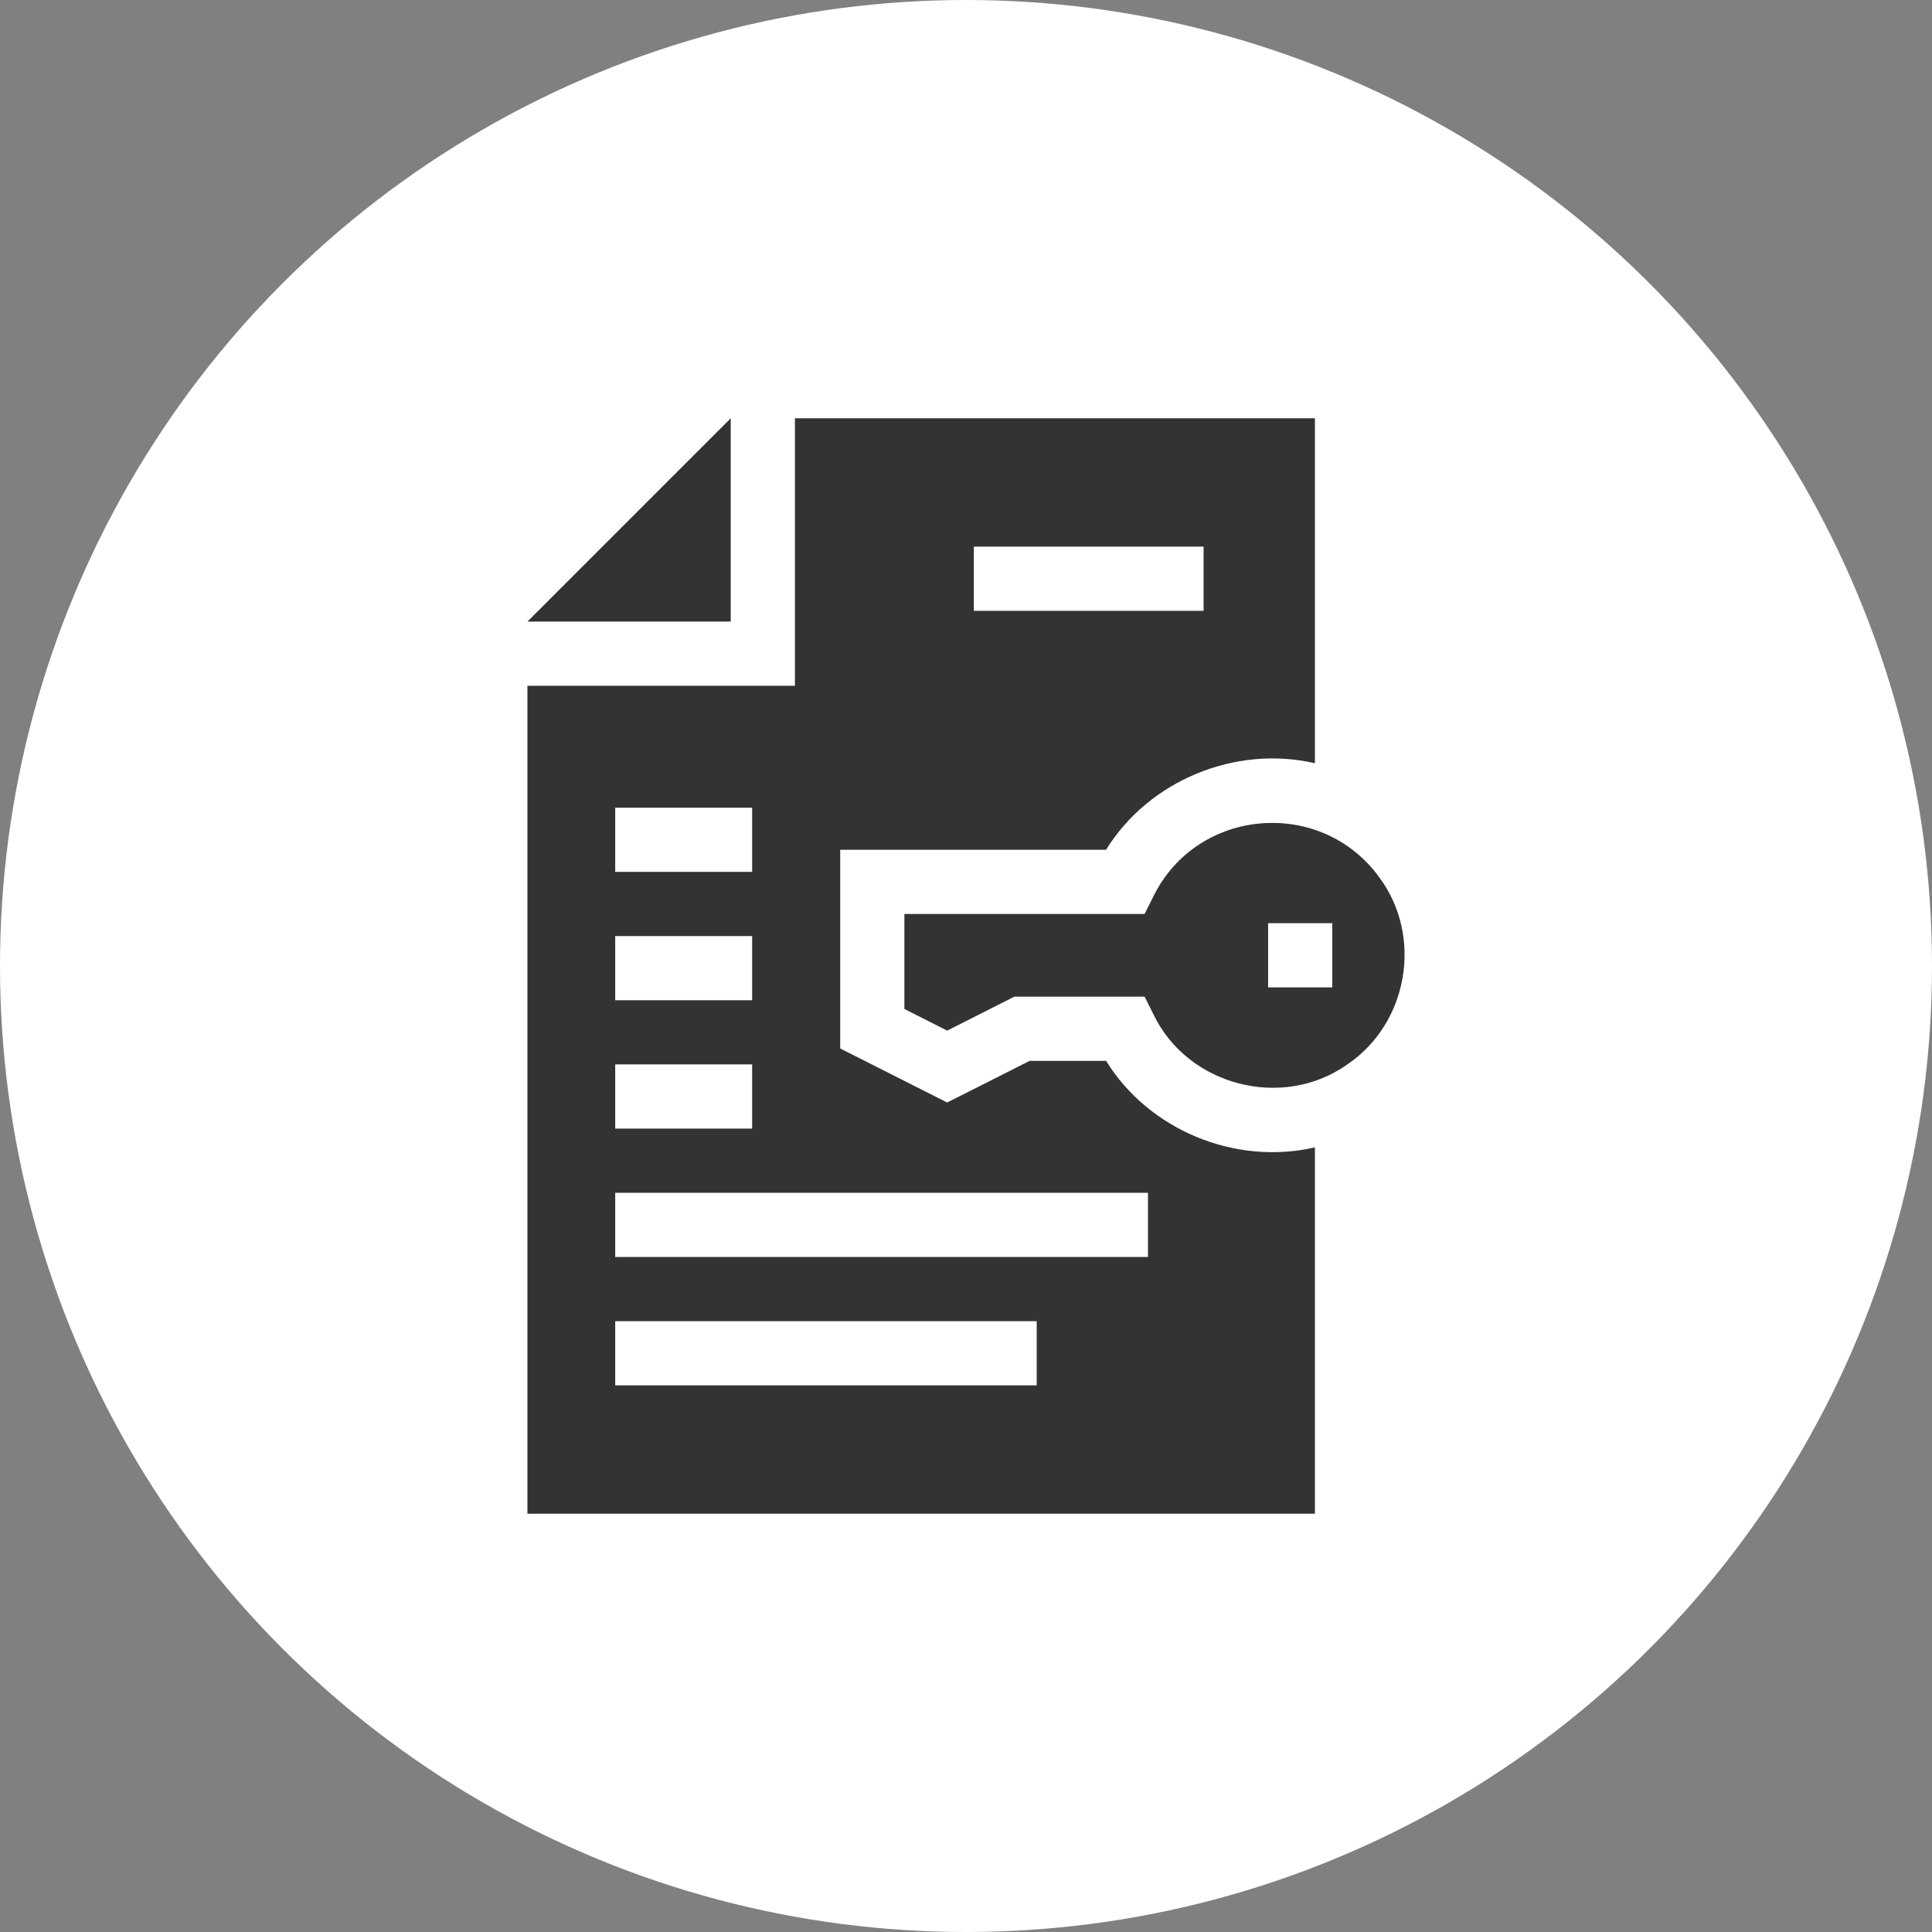 <svg xmlns="http://www.w3.org/2000/svg" width="194" height="194" viewBox="0 0 194 194" fill="none"><rect x="0" y="0" width="194" height="194" fill="#808080" stroke="none"/><circle cx="97" cy="97" r="97" fill="white"></circle><path d="M73.376 42L52.96 62.417H73.376V42Z" fill="#333333"></path><path d="M111.064 106.522H103.396L95.11 110.707L84.368 105.282V85.33H111.064C115.35 78.386 124.018 74.791 132.035 76.639V42H79.822V68.862H52.96V152H132.035V115.212C124.017 117.061 115.351 113.466 111.064 106.522ZM97.787 54.891H120.857V61.336H97.787V54.891ZM61.775 81.102H75.525V87.547H61.775V81.102ZM61.775 93.992H75.525V100.438H61.775V93.992ZM61.775 106.883H75.525V113.328H61.775V106.883ZM104.099 139.109H61.775V132.664H104.099V139.109ZM115.271 126.219H61.775V119.773H115.271V126.219Z" fill="#333333"></path><path d="M138.48 88.071C132.646 80.057 120.233 81.066 115.825 89.992L114.933 91.775H90.813V101.316L95.11 103.488L101.86 100.077H114.933L115.825 101.86C119.274 109.045 128.779 111.48 135.258 106.904C141.409 102.783 142.927 94 138.48 88.071ZM133.782 99.148C132.626 99.148 128.561 99.148 127.336 99.148V92.703H133.782V99.148Z" fill="#333333"></path></svg>